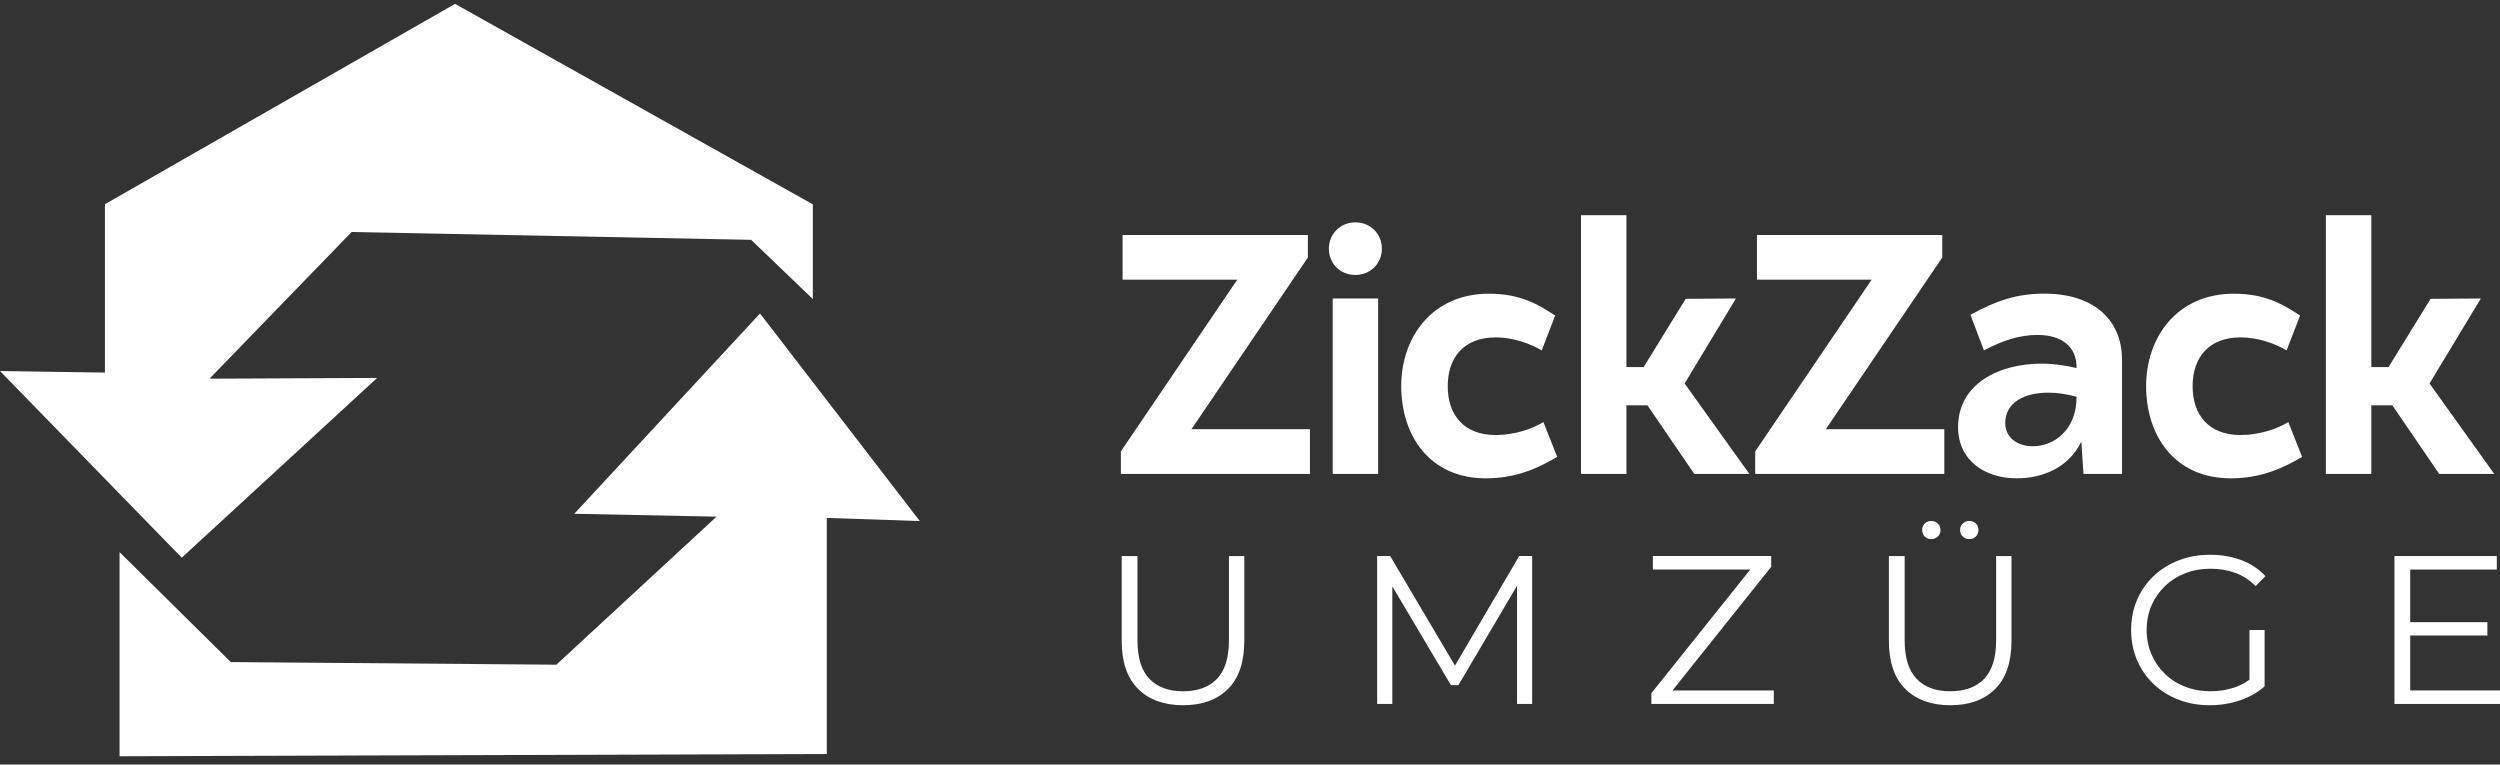 <svg width="206" height="63" viewBox="0 0 206 63" fill="none" xmlns="http://www.w3.org/2000/svg">
<rect x="0" y="0" width="206" height="63" fill="#333333" stroke="none"/>
<g clip-path="url(#clip0_46_207)">
<path d="M0 30.574L8.646 30.7V16.827L37.496 0.318L66.978 16.839V24.643L61.893 19.762L28.973 19.117L17.263 31.204L31.078 31.141L14.976 45.953L0 30.574ZM62.624 25.831L47.321 42.335L59.042 42.573L45.843 54.77L19.016 54.556L9.852 45.493V62.316L38.103 62.226L68.127 62.129V42.678L75.793 42.936L62.624 25.828V25.831Z" fill="white"/>
<path d="M107.939 35.365V39.05H92.359V37.193L101.95 23.047H92.499V19.363H107.768V21.22L98.176 35.365H107.939Z" fill="white"/>
<path d="M109.499 20.489C109.499 19.309 110.407 18.324 111.684 18.324C112.961 18.324 113.869 19.307 113.869 20.489C113.869 21.672 112.961 22.655 111.684 22.655C110.407 22.655 109.499 21.699 109.499 20.489ZM109.813 39.05V24.595H113.558V39.05H109.813Z" fill="white"/>
<path d="M128.316 37.643C126.897 38.488 125.023 39.415 122.442 39.415C117.759 39.415 115.461 35.842 115.461 31.822C115.461 27.802 117.988 24.201 122.697 24.201C125.337 24.201 126.813 25.128 128.146 26.002L127.039 28.87C126.16 28.364 124.797 27.802 123.235 27.802C120.652 27.802 119.292 29.433 119.292 31.825C119.292 34.217 120.654 35.847 123.235 35.847C124.853 35.847 126.3 35.312 127.179 34.779L128.313 37.648L128.316 37.643Z" fill="white"/>
<path d="M144.149 39.05H139.609L135.749 33.397H134.018V39.05H130.273V17.732H134.018V30.248H135.437L138.899 24.624L143.042 24.595L138.813 31.598L144.149 39.052V39.05Z" fill="white"/>
<path d="M160.211 35.365V39.05H144.63V37.193L154.222 23.047H144.773V19.363H160.042V21.22L150.45 35.365H160.213H160.211Z" fill="white"/>
<path d="M174.854 29.601V39.05H171.676L171.507 36.434H171.477C170.485 38.458 168.413 39.415 166.171 39.415C163.561 39.415 161.346 37.952 161.346 35.195C161.346 31.652 164.666 29.963 168.241 29.963C169.206 29.963 170.171 30.104 171.107 30.328V30.243C171.107 28.669 169.999 27.6 167.9 27.6C166.424 27.6 165.117 28.021 163.472 28.866L162.365 25.941C164.464 24.787 166.168 24.196 168.437 24.196C172.835 24.196 174.851 26.641 174.851 29.596L174.854 29.601ZM167.504 36.772C169.15 36.772 171.109 35.536 171.109 32.694C170.313 32.47 169.52 32.355 168.781 32.355C166.795 32.355 165.233 33.17 165.233 34.859C165.233 36.096 166.284 36.772 167.504 36.772Z" fill="white"/>
<path d="M189.695 37.643C188.276 38.488 186.402 39.415 183.822 39.415C179.139 39.415 176.84 35.842 176.84 31.822C176.84 27.802 179.367 24.201 184.077 24.201C186.717 24.201 188.192 25.128 189.526 26.002L188.418 28.87C187.539 28.364 186.176 27.802 184.615 27.802C182.031 27.802 180.671 29.433 180.671 31.825C180.671 34.217 182.034 35.847 184.615 35.847C186.233 35.847 187.679 35.312 188.558 34.779L189.693 37.648L189.695 37.643Z" fill="white"/>
<path d="M205.529 39.05H200.988L197.128 33.397H195.397V39.05H191.652V17.732H195.397V30.248H196.816L200.279 24.624L204.421 24.595L200.193 31.598L205.529 39.052V39.05Z" fill="white"/>
<path d="M97.489 58.111C95.92 58.111 94.684 57.663 93.781 56.77C92.88 55.877 92.428 54.553 92.428 52.801V45.819H93.727V52.75C93.727 54.191 94.053 55.252 94.711 55.935C95.367 56.619 96.293 56.962 97.486 56.962C98.68 56.962 99.625 56.619 100.281 55.935C100.936 55.252 101.265 54.188 101.265 52.75V45.819H102.53V52.801C102.53 54.553 102.083 55.877 101.187 56.77C100.29 57.663 99.058 58.111 97.489 58.111Z" fill="white"/>
<path d="M113.477 58.006V45.817H114.55L120.173 55.325H119.611L125.18 45.817H126.251V58.006H125.003V47.752H125.303L120.173 56.459H119.559L114.393 47.752H114.727V58.006H113.48H113.477Z" fill="white"/>
<path d="M136.073 58.006V57.118L144.611 46.445L144.751 46.931H136.196V45.817H145.947V46.705L137.426 57.378L137.269 56.892H146.16V58.006H136.075H136.073Z" fill="white"/>
<path d="M160.705 58.111C159.136 58.111 157.901 57.663 156.997 56.77C156.096 55.877 155.644 54.553 155.644 52.801V45.819H156.943V52.75C156.943 54.19 157.27 55.251 157.928 55.935C158.583 56.619 159.509 56.962 160.703 56.962C161.896 56.962 162.841 56.619 163.497 55.935C164.153 55.251 164.482 54.188 164.482 52.75V45.819H165.746V52.801C165.746 54.553 165.299 55.877 164.403 56.77C163.507 57.663 162.274 58.111 160.705 58.111ZM159.141 44.425C158.93 44.425 158.75 44.354 158.605 44.215C158.458 44.077 158.387 43.897 158.387 43.675C158.387 43.454 158.461 43.274 158.605 43.135C158.753 42.996 158.93 42.926 159.141 42.926C159.34 42.926 159.516 42.996 159.669 43.135C159.821 43.274 159.897 43.454 159.897 43.675C159.897 43.897 159.821 44.077 159.669 44.215C159.516 44.354 159.34 44.425 159.141 44.425ZM162.269 44.425C162.07 44.425 161.893 44.354 161.741 44.215C161.589 44.077 161.513 43.897 161.513 43.675C161.513 43.454 161.589 43.274 161.741 43.135C161.893 42.996 162.068 42.926 162.269 42.926C162.48 42.926 162.66 42.996 162.804 43.135C162.952 43.274 163.023 43.454 163.023 43.675C163.023 43.897 162.949 44.077 162.804 44.215C162.657 44.354 162.48 44.425 162.269 44.425Z" fill="white"/>
<path d="M182.088 58.111C181.15 58.111 180.288 57.957 179.497 57.648C178.706 57.342 178.021 56.908 177.442 56.351C176.862 55.794 176.41 55.139 176.089 54.385C175.767 53.63 175.605 52.806 175.605 51.912C175.605 51.019 175.767 50.194 176.089 49.44C176.41 48.686 176.865 48.029 177.449 47.474C178.034 46.916 178.724 46.483 179.514 46.177C180.305 45.87 181.169 45.714 182.105 45.714C183.04 45.714 183.9 45.86 184.678 46.15C185.457 46.44 186.122 46.882 186.672 47.474L185.864 48.291C185.349 47.78 184.781 47.415 184.16 47.194C183.539 46.972 182.871 46.863 182.156 46.863C181.395 46.863 180.695 46.987 180.057 47.238C179.418 47.488 178.861 47.841 178.387 48.299C177.913 48.759 177.545 49.292 177.28 49.9C177.017 50.508 176.884 51.18 176.884 51.91C176.884 52.64 177.017 53.297 177.28 53.913C177.542 54.528 177.913 55.064 178.387 55.524C178.861 55.981 179.418 56.337 180.057 56.585C180.695 56.835 181.39 56.959 182.139 56.959C182.842 56.959 183.507 56.855 184.133 56.645C184.759 56.436 185.336 56.083 185.864 55.584L186.601 56.56C186.014 57.071 185.329 57.456 184.546 57.719C183.76 57.979 182.94 58.111 182.085 58.111H182.088ZM185.356 56.405V51.912H186.603V56.56L185.356 56.405Z" fill="white"/>
<path d="M198.604 56.892H206V58.006H197.303V45.817H205.735V46.931H198.602V56.892H198.604ZM198.462 51.268H204.962V52.365H198.462V51.268Z" fill="white"/>
</g>
<defs>
<clipPath id="clip0_46_207">
<rect width="206" height="62" fill="white" transform="translate(0 0.318)"/>
</clipPath>
</defs>
</svg>
